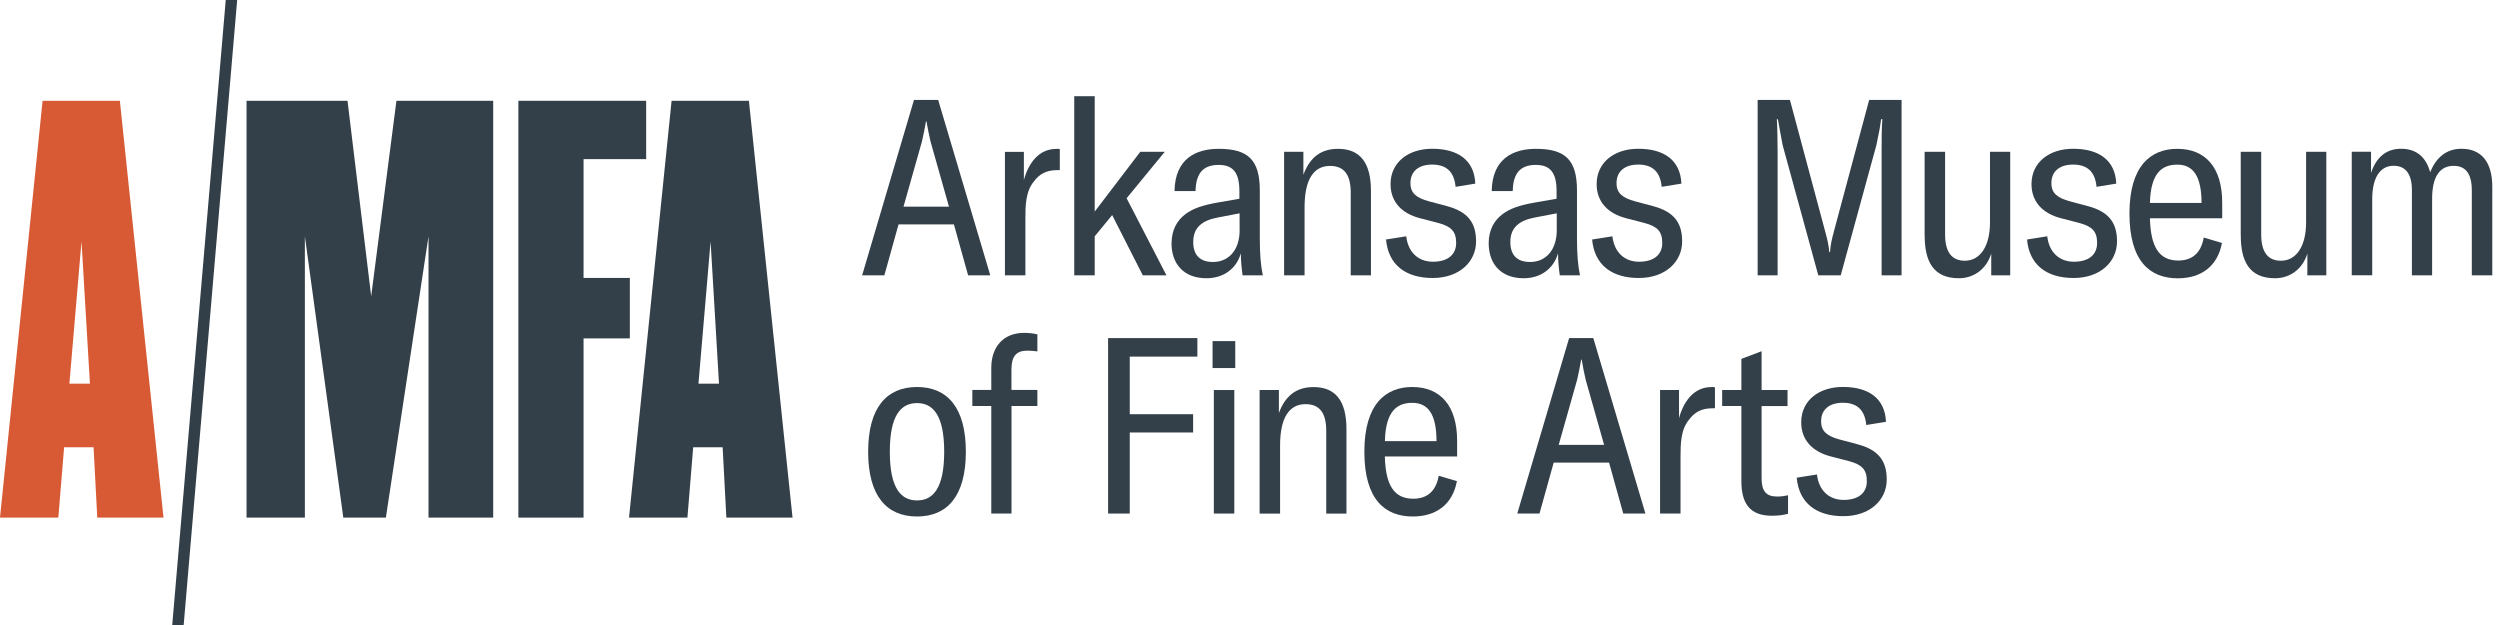 <?xml version="1.0" encoding="UTF-8"?> <svg xmlns="http://www.w3.org/2000/svg" width="192" height="48" viewBox="0 0 192 48" fill="none"><path d="M137.991 36.686L139.543 36.44C139.678 37.636 140.44 38.393 141.593 38.393C142.746 38.393 143.373 37.843 143.373 36.951C143.373 36.059 142.992 35.678 141.993 35.413L140.595 35.051C139.196 34.689 138.333 33.797 138.333 32.432C138.333 30.744 139.712 29.717 141.53 29.717C143.484 29.717 144.766 30.571 144.844 32.394L143.329 32.64C143.213 31.424 142.562 30.932 141.53 30.932C140.498 30.932 139.862 31.444 139.862 32.355C139.862 33.132 140.32 33.493 141.299 33.758L142.659 34.12C144.289 34.554 144.901 35.413 144.901 36.835C144.901 38.374 143.638 39.642 141.569 39.642C139.5 39.642 138.159 38.639 137.986 36.681" fill="#344049"></path><path d="M73.262 17.236H69.008L67.918 21.148H66.211L70.194 7.673H72.051L76.054 21.148H74.352L73.262 17.236ZM72.881 15.871L71.463 10.861C71.347 10.369 71.251 9.872 71.154 9.322H71.115C71.019 9.872 70.923 10.364 70.807 10.861L69.389 15.871H72.881Z" fill="#344049"></path><path d="M81.123 11.43C81.219 11.43 81.296 11.43 81.393 11.449V13.065H81.18C80.317 13.065 79.801 13.407 79.42 13.918C78.769 14.675 78.75 15.78 78.75 16.783V21.148H77.178V11.661H78.634V13.827C78.977 12.554 79.763 11.435 81.123 11.435" fill="#344049"></path><path d="M85.415 16.518L84.074 18.148V21.148H82.502V7.388H84.074V16.248L87.575 11.656H89.456L86.524 15.225L89.586 21.148H87.768L85.415 16.518Z" fill="#344049"></path><path d="M89.977 18.678C89.977 17.637 90.416 16.913 91.048 16.441C91.602 16.021 92.35 15.756 93.555 15.548L95.185 15.264V14.675C95.185 13.272 94.708 12.665 93.594 12.665C92.253 12.665 91.853 13.479 91.814 14.675H90.204C90.242 12.153 91.887 11.43 93.594 11.43C95.837 11.43 96.753 12.264 96.753 14.618V18.336C96.753 19.532 96.83 20.424 96.984 21.143H95.431C95.354 20.593 95.296 19.985 95.296 19.455C94.968 20.612 93.994 21.369 92.653 21.369C90.932 21.369 89.972 20.289 89.972 18.674M95.2 17.67V16.383L93.517 16.706C92.311 16.933 91.66 17.482 91.641 18.529C91.621 19.57 92.138 20.12 93.155 20.12C94.38 20.12 95.205 19.189 95.205 17.67" fill="#344049"></path><path d="M98.624 11.656H100.1V13.422C100.596 12.076 101.46 11.43 102.762 11.43C104.45 11.43 105.289 12.491 105.289 14.656V21.148H103.736V14.791C103.736 13.407 103.22 12.742 102.145 12.742C100.881 12.742 100.191 13.803 100.191 15.91V21.148H98.619V11.661L98.624 11.656Z" fill="#344049"></path><path d="M106.446 18.394L107.999 18.148C108.134 19.344 108.901 20.101 110.049 20.101C111.197 20.101 111.833 19.551 111.833 18.659C111.833 17.767 111.447 17.386 110.454 17.121L109.055 16.759C107.657 16.397 106.794 15.505 106.794 14.14C106.794 12.452 108.173 11.425 109.991 11.425C111.944 11.425 113.227 12.279 113.304 14.102L111.79 14.348C111.674 13.132 111.023 12.64 109.991 12.64C108.959 12.64 108.322 13.152 108.322 14.063C108.322 14.839 108.781 15.201 109.76 15.466L111.12 15.828C112.75 16.262 113.362 17.121 113.362 18.543C113.362 20.082 112.099 21.35 110.03 21.35C107.961 21.35 106.62 20.347 106.446 18.389" fill="#344049"></path><path d="M114.331 18.678C114.331 17.637 114.77 16.913 115.402 16.441C115.957 16.021 116.704 15.756 117.915 15.548L119.545 15.264V14.675C119.545 13.272 119.067 12.665 117.953 12.665C116.613 12.665 116.207 13.479 116.174 14.675H114.563C114.602 12.153 116.251 11.43 117.953 11.43C120.196 11.43 121.112 12.264 121.112 14.618V18.336C121.112 19.532 121.189 20.424 121.344 21.143H119.791C119.714 20.593 119.656 19.985 119.656 19.455C119.328 20.612 118.354 21.369 117.013 21.369C115.291 21.369 114.331 20.289 114.331 18.674M119.559 17.67V16.383L117.871 16.706C116.666 16.933 116.015 17.482 115.995 18.529C115.976 19.57 116.492 20.12 117.51 20.12C118.735 20.12 119.559 19.189 119.559 17.67Z" fill="#344049"></path><path d="M122.279 18.394L123.832 18.148C123.967 19.344 124.734 20.101 125.882 20.101C127.03 20.101 127.661 19.551 127.661 18.659C127.661 17.767 127.28 17.386 126.282 17.121L124.883 16.759C123.485 16.397 122.622 15.505 122.622 14.14C122.622 12.452 124.001 11.425 125.819 11.425C127.772 11.425 129.055 12.279 129.132 14.102L127.618 14.348C127.502 13.132 126.851 12.64 125.819 12.64C124.787 12.64 124.15 13.152 124.15 14.063C124.15 14.839 124.609 15.201 125.588 15.466L126.948 15.828C128.578 16.262 129.19 17.121 129.19 18.543C129.19 20.082 127.927 21.35 125.858 21.35C123.789 21.35 122.448 20.347 122.274 18.389" fill="#344049"></path><path d="M137.466 7.673L140.166 17.748C140.359 18.452 140.437 18.794 140.49 19.363H140.547C140.586 18.794 140.663 18.452 140.851 17.748L143.552 7.673H146.04V21.148H144.507V11.695C144.507 10.991 144.507 9.8 144.565 9.154H144.468C144.41 9.684 144.295 10.253 144.107 11.145L141.367 21.148H139.646L136.906 11.145C136.733 10.253 136.578 9.342 136.54 9.154H136.463C136.501 9.8 136.521 10.996 136.521 11.695V21.148H134.987V7.673H137.466Z" fill="#344049"></path><path d="M147.81 18.09V11.656H149.383V18.013C149.383 19.358 149.899 20.024 150.897 20.024C152.083 20.024 152.831 18.905 152.831 17.082V11.656H154.384V21.143H152.927V19.474C152.58 20.612 151.644 21.369 150.439 21.369C148.428 21.369 147.815 20.005 147.815 18.085" fill="#344049"></path><path d="M155.676 18.394L157.229 18.148C157.364 19.344 158.126 20.101 159.279 20.101C160.431 20.101 161.058 19.551 161.058 18.659C161.058 17.767 160.677 17.386 159.679 17.121L158.28 16.759C156.882 16.397 156.019 15.505 156.019 14.14C156.019 12.452 157.398 11.425 159.216 11.425C161.169 11.425 162.452 12.279 162.529 14.102L161.015 14.348C160.899 13.132 160.248 12.64 159.216 12.64C158.184 12.64 157.547 13.152 157.547 14.063C157.547 14.839 158.005 15.201 158.984 15.466L160.344 15.828C161.975 16.262 162.587 17.121 162.587 18.543C162.587 20.082 161.323 21.35 159.255 21.35C157.186 21.35 155.845 20.347 155.676 18.389" fill="#344049"></path><path d="M170.67 16.764H165.114C165.172 18.944 165.804 20.009 167.294 20.009C168.312 20.009 169.035 19.479 169.247 18.244L170.646 18.659C170.318 20.443 169.054 21.374 167.255 21.374C165.129 21.374 163.542 20.082 163.542 16.402C163.542 12.722 165.186 11.43 167.217 11.43C169.401 11.43 170.665 12.891 170.665 15.548V16.764H170.67ZM169.078 15.587C169.078 13.518 168.427 12.645 167.222 12.645C166.093 12.645 165.172 13.214 165.114 15.587H169.078Z" fill="#344049"></path><path d="M172.088 18.09V11.656H173.66V18.013C173.66 19.358 174.176 20.024 175.174 20.024C176.361 20.024 177.108 18.905 177.108 17.082V11.656H178.661V21.143H177.205V19.474C176.857 20.612 175.922 21.369 174.716 21.369C172.705 21.369 172.092 20.005 172.092 18.085" fill="#344049"></path><path d="M182.095 11.656V13.287C182.5 12.052 183.281 11.425 184.414 11.425C185.548 11.425 186.31 12.033 186.638 13.229C187.115 12.033 187.94 11.425 189.049 11.425C190.563 11.425 191.407 12.447 191.407 14.328V21.143H189.835V14.632C189.835 13.359 189.377 12.737 188.437 12.737C187.366 12.737 186.787 13.59 186.787 15.259V21.143H185.234V14.594C185.234 13.378 184.757 12.732 183.836 12.732C182.784 12.732 182.186 13.643 182.186 15.312V21.138H180.614V11.652H182.09L182.095 11.656Z" fill="#344049"></path><path d="M66.674 34.694C66.674 31.28 68.111 29.722 70.426 29.722C72.741 29.722 74.178 31.28 74.178 34.694C74.178 38.109 72.741 39.667 70.426 39.667C68.111 39.667 66.674 38.109 66.674 34.694ZM72.514 34.694C72.514 31.849 71.632 30.957 70.426 30.957C69.22 30.957 68.338 31.849 68.338 34.694C68.338 37.54 69.22 38.432 70.426 38.432C71.632 38.432 72.514 37.54 72.514 34.694Z" fill="#344049"></path><path d="M79.676 31.183H77.684V39.44H76.131V31.183H74.675V29.949H76.131V28.242C76.131 26.612 77.091 25.565 78.639 25.565C79.039 25.565 79.386 25.604 79.671 25.681V26.988C79.401 26.949 79.155 26.93 78.904 26.93C78.041 26.93 77.679 27.364 77.679 28.391V29.949H79.671V31.183H79.676Z" fill="#344049"></path><path d="M86.765 27.388V31.811H91.631V33.214H86.765V39.44H85.101V25.965H91.959V27.388H86.765Z" fill="#344049"></path><path d="M93.126 26.197H94.867V28.266H93.126V26.197ZM93.223 29.954H94.795V39.44H93.223V29.954Z" fill="#344049"></path><path d="M96.743 29.954H98.219V31.719C98.716 30.373 99.579 29.727 100.881 29.727C102.569 29.727 103.408 30.788 103.408 32.953V39.445H101.855V33.089C101.855 31.704 101.339 31.039 100.264 31.039C99 31.039 98.311 32.1 98.311 34.207V39.445H96.738V29.959L96.743 29.954Z" fill="#344049"></path><path d="M111.91 35.056H106.355C106.413 37.236 107.044 38.302 108.539 38.302C109.557 38.302 110.28 37.771 110.493 36.537L111.891 36.951C111.563 38.736 110.3 39.667 108.501 39.667C106.374 39.667 104.783 38.374 104.783 34.694C104.783 31.015 106.432 29.722 108.457 29.722C110.642 29.722 111.906 31.183 111.906 33.841V35.056H111.91ZM110.324 33.879C110.324 31.811 109.673 30.938 108.467 30.938C107.339 30.938 106.417 31.507 106.36 33.879H110.324Z" fill="#344049"></path><path d="M123.576 35.529H119.323L118.233 39.44H116.526L120.509 25.965H122.366L126.369 39.44H124.666L123.576 35.529ZM123.195 34.164L121.778 29.153C121.662 28.661 121.565 28.165 121.474 27.615H121.435C121.339 28.165 121.242 28.656 121.127 29.153L119.709 34.164H123.195Z" fill="#344049"></path><path d="M131.437 29.722C131.534 29.722 131.611 29.722 131.708 29.741V31.357H131.495C130.632 31.357 130.116 31.7 129.735 32.211C129.084 32.968 129.065 34.072 129.065 35.075V39.44H127.492V29.954H128.949V32.119C129.291 30.846 130.077 29.727 131.437 29.727" fill="#344049"></path><path d="M132.262 29.954H133.738V27.562L135.291 26.973V29.954H137.283V31.188H135.291V36.73C135.291 37.718 135.638 38.133 136.477 38.133C136.844 38.133 137.051 38.094 137.321 38.036V39.459C136.955 39.556 136.593 39.609 136.077 39.609C134.336 39.609 133.738 38.601 133.738 36.951V31.183H132.262V29.949V29.954Z" fill="#344049"></path><path d="M32.91 39.753V18.148L29.635 39.753H26.366L23.414 18.148V39.753H18.934V7.741H26.689L28.507 22.749L30.446 7.741H37.877V39.753H32.91Z" fill="#344049"></path><path d="M44.817 12.221V21.345H48.371V25.989H44.817V39.753H39.811V7.741H49.625V12.221H44.817Z" fill="#344049"></path><path d="M55.784 39.753L55.499 34.352H53.237L52.794 39.753H48.309L51.578 7.74H57.515L60.867 39.753H55.779H55.784ZM54.573 18.543L53.642 29.466H55.219L54.573 18.543Z" fill="#344049"></path><path d="M17.337 0L13.228 48H14.106L18.215 0H17.337Z" fill="#333F48"></path><path d="M7.47 39.753L7.186 34.352H4.924L4.48 39.753H0L3.27 7.74H9.206L12.558 39.753H7.47ZM6.26 18.543L5.329 29.466H6.906L6.26 18.543Z" fill="#D85A34"></path></svg> 